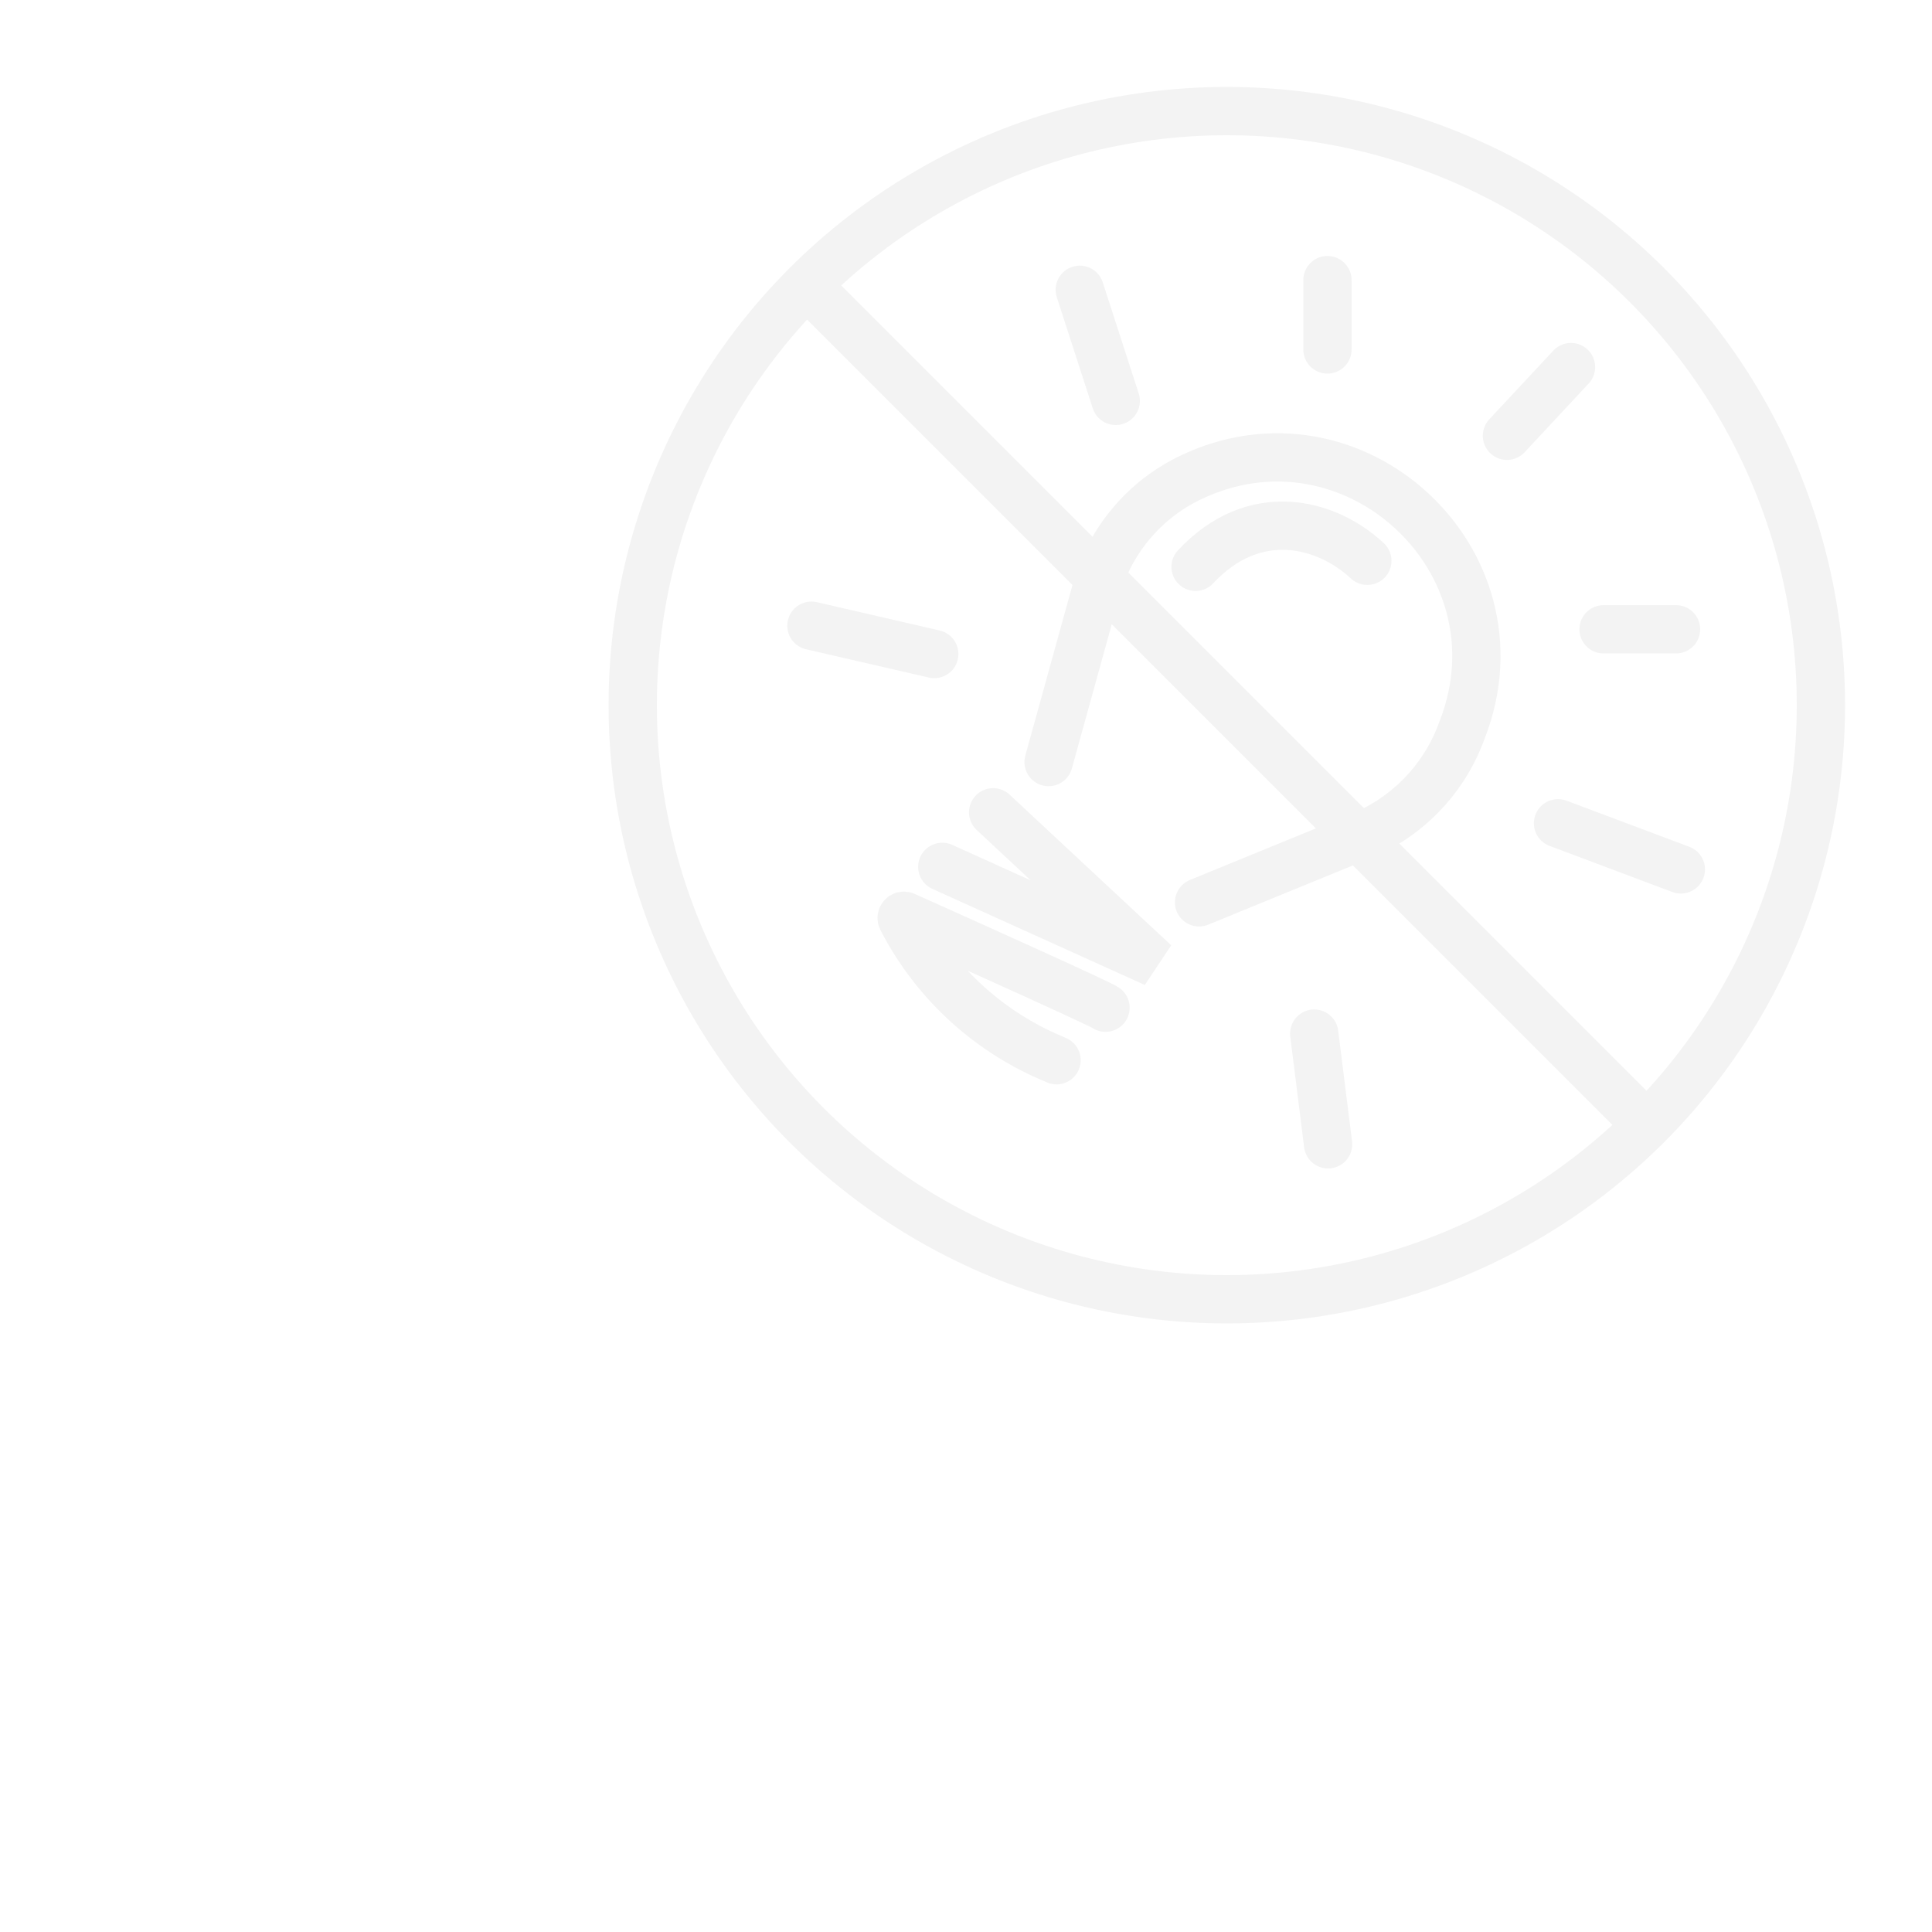<svg width="200" height="200" viewBox="0 0 200 200" fill="none" xmlns="http://www.w3.org/2000/svg">
<rect x="0" y="0" width="200" height="200" fill="#333333" stroke="none"/>
<g clip-path="url(#clip0_2476_136324)">
<rect width="200" height="200" fill="white"/>
<circle cx="64" cy="64" r="61.5" transform="matrix(-1 0 0 1 191 9)" stroke="#F3F3F3" stroke-width="5"/>
<path d="M83.8 29.801L169.4 115.401" stroke="#F3F3F3" stroke-width="5"/>
<path d="M102.809 84.09L119.54 99.687L97.545 89.737" stroke="#F3F3F3" stroke-width="5" stroke-linecap="round"/>
<path d="M114.442 104.317C114.117 104.013 100.831 98.026 93.669 94.819C93.466 94.729 93.265 94.944 93.367 95.141V95.141C96.677 101.565 102.119 106.638 108.759 109.49L109.373 109.754" stroke="#F3F3F3" stroke-width="5" stroke-linecap="round"/>
<path d="M108.55 78.888L113.463 61.117C114.873 56.017 118.413 51.772 123.178 49.47V49.47C140.007 41.339 158.107 57.99 151.406 75.437L151.185 76.011C149.348 80.794 145.618 84.607 140.876 86.549L124.126 93.408" stroke="#F3F3F3" stroke-width="5" stroke-linecap="round"/>
<path d="M141.546 58.053C137.299 54.094 129.848 52.151 123.766 58.677" stroke="#F3F3F3" stroke-width="5" stroke-linecap="round"/>
<path d="M96.714 67.704L84 64.773" stroke="#F3F3F3" stroke-width="5" stroke-linecap="round"/>
<path d="M115.5 41.5L111.778 30" stroke="#F3F3F3" stroke-width="5" stroke-linecap="round"/>
<path d="M137.417 36.176L137.417 29" stroke="#F3F3F3" stroke-width="5" stroke-linecap="round"/>
<path d="M166 65.145L173.5 65.144" stroke="#F3F3F3" stroke-width="5" stroke-linecap="round"/>
<path d="M136.049 106.999L137.483 118.458" stroke="#F3F3F3" stroke-width="5" stroke-linecap="round"/>
<path d="M161.287 85.226L174 90" stroke="#F3F3F3" stroke-width="5" stroke-linecap="round"/>
<path d="M156 45.111L162.629 38" stroke="#F3F3F3" stroke-width="5" stroke-linecap="round"/>
</g>
<defs>
<clipPath id="clip0_2476_136324">
<rect width="200" height="200" fill="white"/>
</clipPath>
</defs>
</svg>
